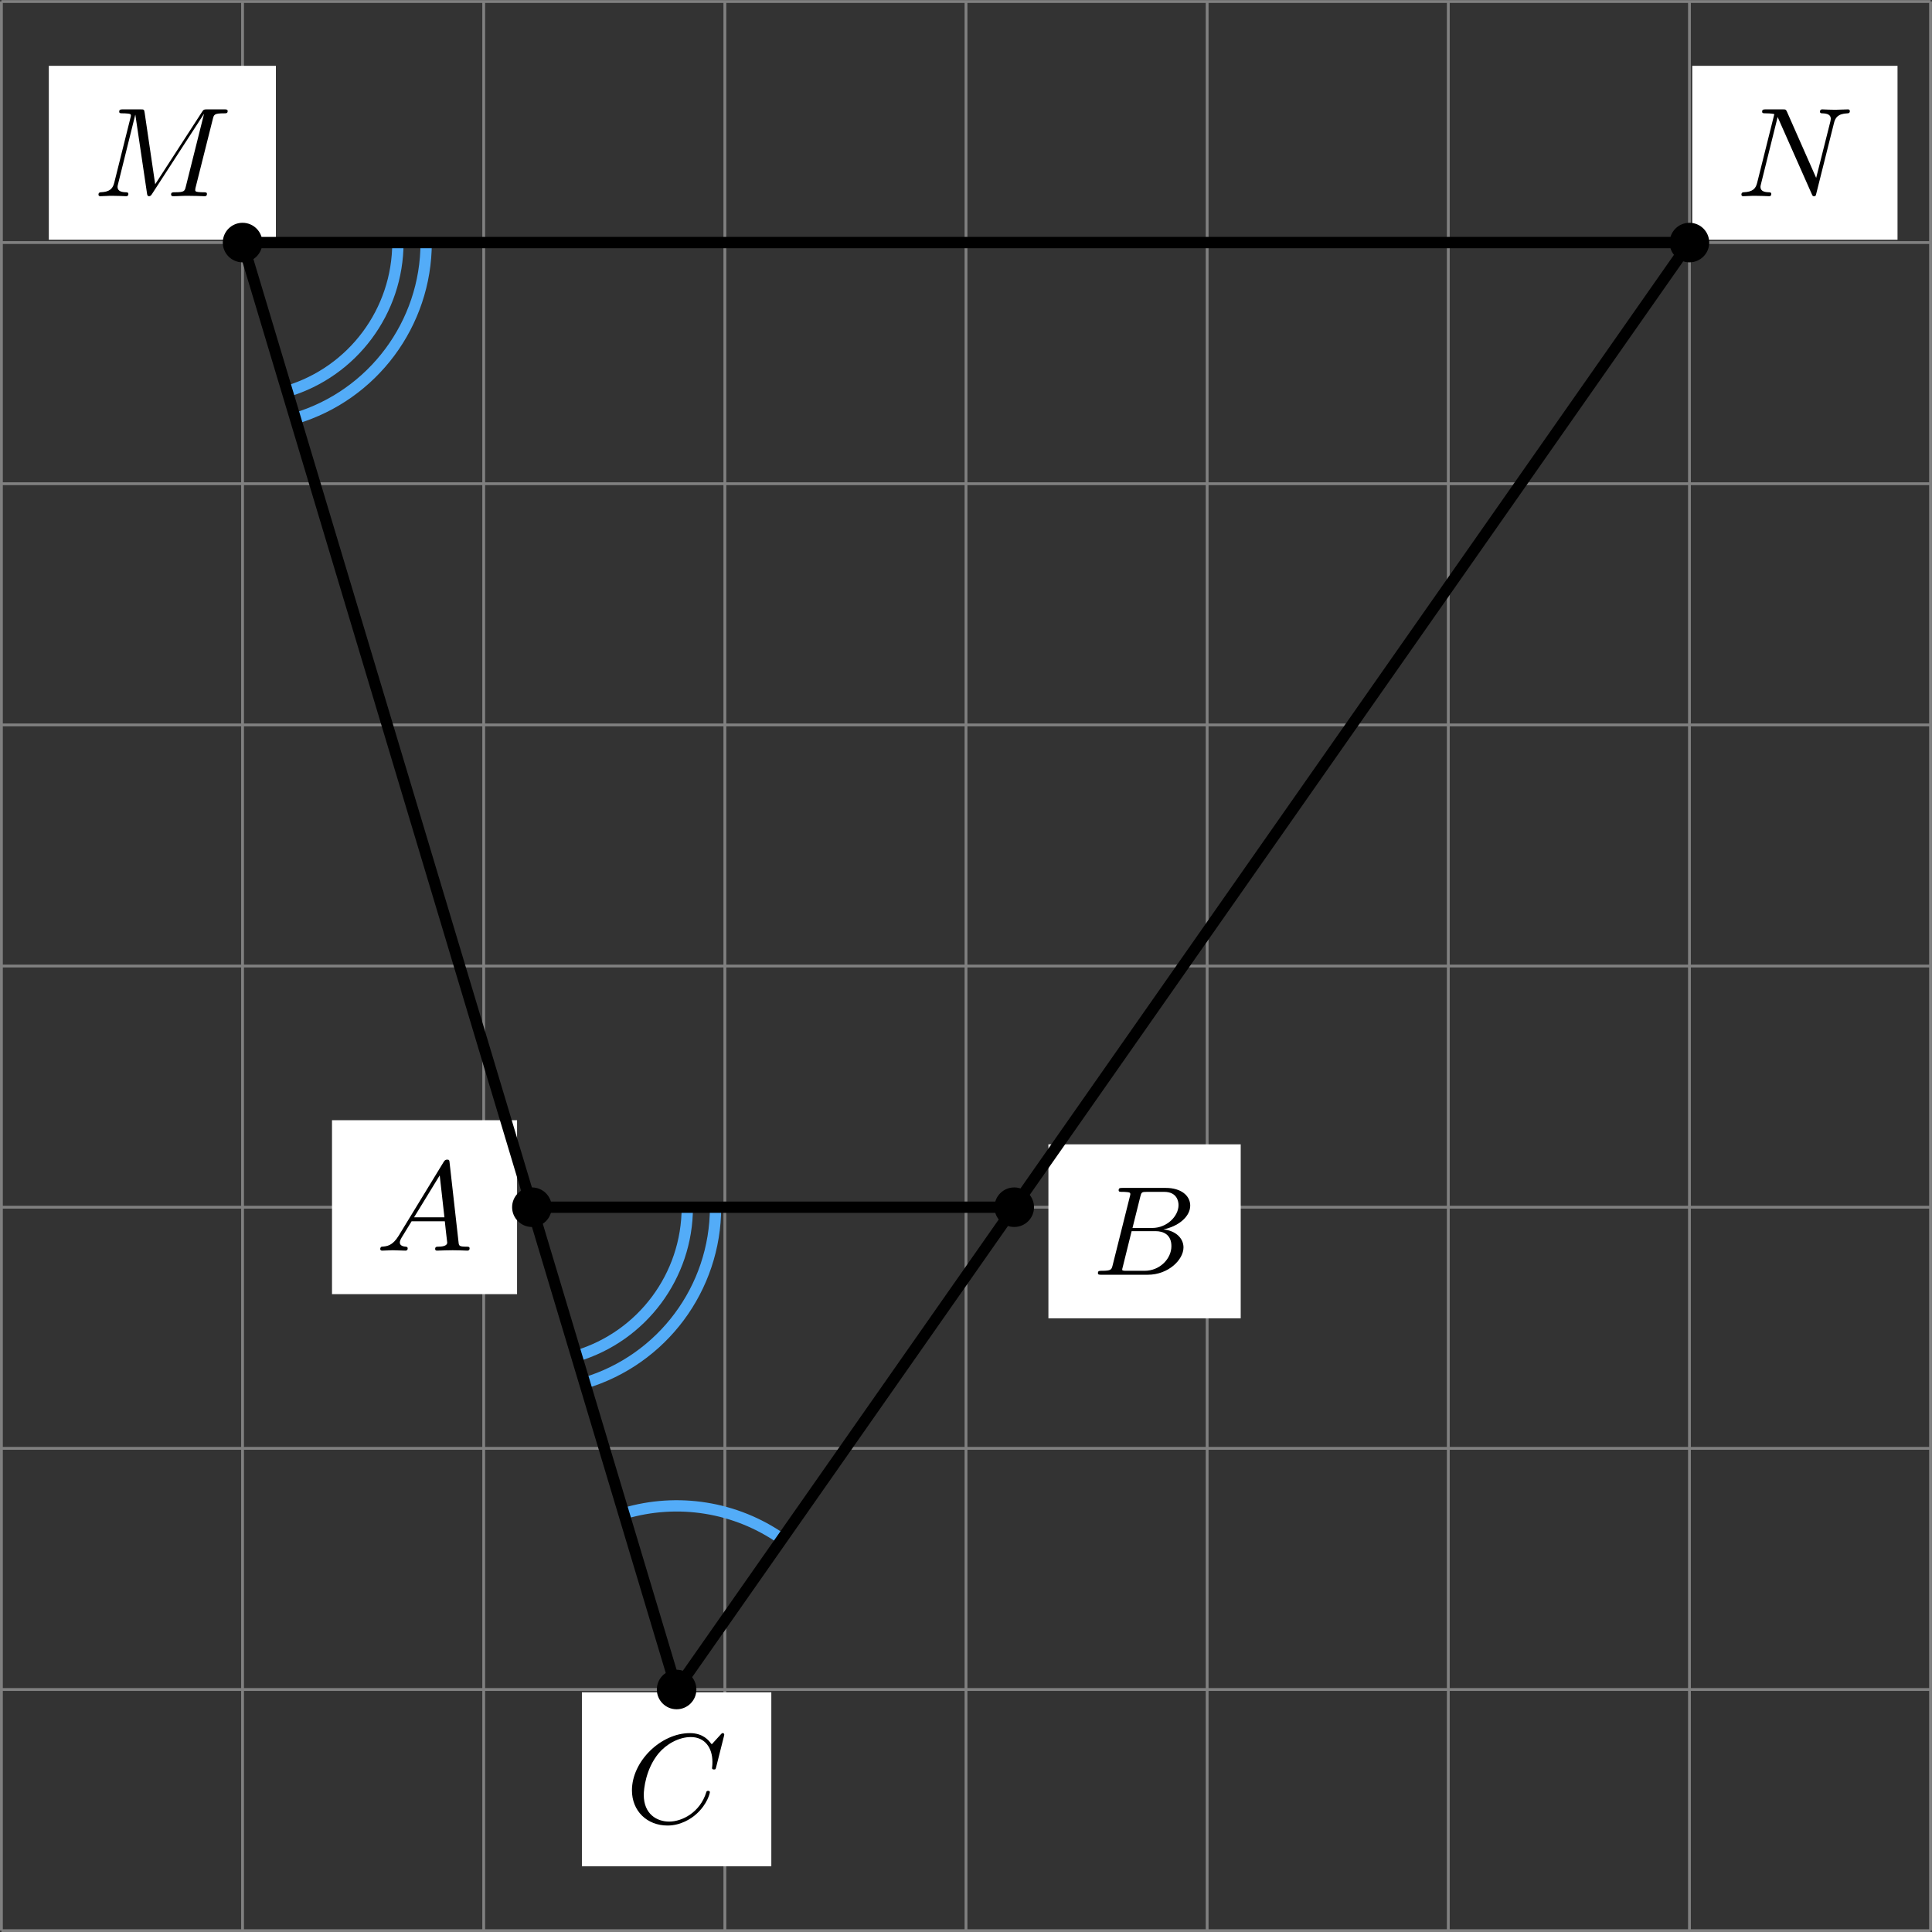 <?xml version='1.0' encoding='UTF-8'?>
<!-- This file was generated by dvisvgm 2.13.3 -->
<svg version='1.1' xmlns='http://www.w3.org/2000/svg' xmlns:xlink='http://www.w3.org/1999/xlink' width='272.523pt' height='272.532pt' viewBox='.004 267.449 272.523 272.532'>
<rect x=".004" y="267.449" width="272.523" height="272.532" fill="#333333" stroke="none"/>
<defs>
<clipPath id='clip1'>
<path d='M.102 269.891V133.824H136.164V269.891ZM136.164 133.824'/>
</clipPath>
<path id='g1-65' d='M1.632-1.049C1.193-.332 .798-.305 .439-.278C.377-.269 .332-.197 .332-.117C.332-.063 .368 0 .457 0C.628 0 1.049-.027 1.219-.027C1.417-.027 1.901 0 2.098 0C2.152 0 2.268 0 2.268-.161C2.268-.269 2.161-.278 2.134-.278C2.053-.287 1.713-.305 1.713-.574C1.713-.699 1.811-.87 1.838-.915L2.546-2.071H4.887C4.914-1.865 4.94-1.56 4.967-1.336C5.003-.986 5.057-.592 5.057-.565C5.057-.43 4.932-.278 4.411-.278C4.322-.278 4.205-.278 4.205-.117C4.205-.018 4.277 0 4.34 0C4.51 0 4.725-.018 4.905-.018S5.299-.027 5.443-.027C5.738-.027 5.756-.027 5.972-.018C6.115-.009 6.321 0 6.465 0C6.519 0 6.635 0 6.635-.161C6.635-.278 6.536-.278 6.429-.278C5.891-.278 5.882-.341 5.855-.601L5.227-6.178C5.209-6.375 5.2-6.42 5.048-6.42C4.923-6.42 4.869-6.357 4.797-6.241L1.632-1.049ZM2.717-2.349L4.528-5.308L4.86-2.349H2.717Z'/>
<path id='g1-66' d='M1.462-.681C1.381-.359 1.363-.278 .69-.278C.52-.278 .421-.278 .421-.117C.421 0 .511 0 .672 0H3.936C5.389 0 6.456-1.058 6.456-1.928C6.456-2.564 5.927-3.102 5.039-3.201C6.061-3.398 6.931-4.08 6.931-4.878C6.931-5.577 6.285-6.124 5.218-6.124H2.152C1.991-6.124 1.883-6.124 1.883-5.963C1.883-5.846 1.964-5.846 2.152-5.846C2.188-5.846 2.349-5.846 2.493-5.828C2.645-5.81 2.708-5.792 2.708-5.694C2.708-5.649 2.699-5.613 2.672-5.514L1.462-.681ZM2.86-3.3L3.407-5.496C3.488-5.819 3.506-5.846 3.882-5.846H5.093C6.025-5.846 6.106-5.138 6.106-4.914C6.106-4.116 5.272-3.3 4.259-3.3H2.86ZM2.43-.278C2.304-.278 2.286-.278 2.251-.287C2.161-.296 2.134-.305 2.134-.368C2.134-.395 2.134-.412 2.179-.574L2.798-3.075H4.483C5.039-3.075 5.604-2.833 5.604-2.017C5.604-1.13 4.788-.278 3.712-.278H2.43Z'/>
<path id='g1-67' d='M6.94-6.079C6.967-6.187 6.967-6.205 6.967-6.223C6.967-6.232 6.958-6.321 6.859-6.321C6.805-6.321 6.779-6.294 6.716-6.223L6.169-5.622C6.133-5.577 6.097-5.541 6.088-5.541S6.07-5.55 6.016-5.613C5.882-5.792 5.478-6.321 4.546-6.321C2.493-6.321 .457-4.331 .457-2.286C.457-.825 1.524 .197 2.968 .197C3.9 .197 4.636-.287 4.985-.601C5.801-1.327 5.954-2.116 5.954-2.152S5.936-2.251 5.828-2.251C5.73-2.251 5.712-2.197 5.703-2.161C5.263-.717 3.981-.081 3.084-.081C2.215-.081 1.291-.61 1.291-1.964C1.291-2.367 1.426-3.784 2.331-4.887C2.869-5.532 3.748-6.043 4.609-6.043C5.604-6.043 6.133-5.281 6.133-4.295C6.133-3.99 6.106-3.927 6.106-3.856C6.106-3.757 6.214-3.757 6.241-3.757C6.357-3.757 6.357-3.775 6.402-3.945L6.94-6.079Z'/>
<path id='g1-77' d='M8.491-5.434C8.572-5.765 8.599-5.846 9.298-5.846C9.442-5.846 9.54-5.846 9.54-6.007C9.54-6.124 9.451-6.124 9.28-6.124H8.106C7.881-6.124 7.846-6.124 7.738-5.954L4.429-.843L3.685-5.891C3.649-6.124 3.64-6.124 3.389-6.124H2.161C2-6.124 1.892-6.124 1.892-5.963C1.892-5.846 1.982-5.846 2.161-5.846C2.197-5.846 2.358-5.846 2.502-5.828C2.672-5.81 2.717-5.783 2.717-5.694C2.717-5.649 2.708-5.613 2.681-5.514L1.542-.95C1.426-.484 1.175-.305 .583-.278C.556-.278 .43-.269 .43-.117C.43-.099 .43 0 .556 0C.664 0 .888-.009 1.004-.018C1.148-.027 1.166-.027 1.453-.027C1.677-.027 1.695-.027 1.91-.018C2.053-.018 2.242 0 2.376 0C2.421 0 2.537 0 2.537-.161C2.537-.269 2.439-.278 2.358-.278C1.937-.287 1.775-.421 1.775-.664C1.775-.726 1.784-.735 1.811-.861L3.022-5.738H3.031L3.847-.233C3.865-.09 3.882 0 3.999 0C4.107 0 4.16-.09 4.214-.17L7.864-5.801H7.872L6.59-.681C6.51-.359 6.492-.278 5.819-.278C5.658-.278 5.55-.278 5.55-.117C5.55-.036 5.613 0 5.685 0C5.792 0 6.142-.009 6.25-.018C6.384-.027 6.608-.027 6.788-.027C6.814-.027 7.173-.018 7.361-.018C7.541-.018 7.738 0 7.908 0C7.962 0 8.079 0 8.079-.161C8.079-.278 7.989-.278 7.801-.278C7.765-.278 7.603-.278 7.46-.296C7.263-.323 7.254-.359 7.254-.439S7.272-.592 7.29-.655L8.491-5.434Z'/>
<path id='g1-78' d='M6.922-5.156C7.012-5.523 7.182-5.819 7.881-5.846C7.935-5.846 8.043-5.855 8.043-6.007C8.043-6.079 7.989-6.124 7.917-6.124C7.72-6.124 7.218-6.097 7.021-6.097C6.797-6.097 6.779-6.097 6.563-6.106C6.42-6.106 6.232-6.124 6.097-6.124C6.061-6.124 5.936-6.124 5.936-5.963C5.936-5.846 6.043-5.846 6.097-5.846C6.438-5.837 6.698-5.756 6.698-5.461C6.698-5.416 6.671-5.29 6.671-5.281L5.667-1.291L3.613-5.945C3.533-6.115 3.524-6.124 3.318-6.124H2.125C1.955-6.124 1.856-6.124 1.856-5.963C1.856-5.846 1.946-5.846 2.125-5.846C2.17-5.846 2.502-5.846 2.717-5.792L1.506-.95C1.399-.511 1.175-.305 .547-.278C.511-.278 .395-.269 .395-.117C.395-.099 .395 0 .52 0C.628 0 .852-.009 .968-.018C1.112-.027 1.13-.027 1.417-.027C1.641-.027 1.659-.027 1.874-.018C2.017-.018 2.206 0 2.34 0C2.385 0 2.502 0 2.502-.161C2.502-.269 2.403-.278 2.322-.278C1.901-.287 1.739-.421 1.739-.664C1.739-.726 1.748-.735 1.775-.861L2.95-5.586L5.353-.161C5.416-.018 5.425 0 5.514 0C5.631 0 5.64-.036 5.676-.188L6.922-5.156Z'/>
</defs>
<g id='page6' transform='matrix(2 0 0 2 0 0)'>
<path d='M.102 269.891H136.164M.102 252.883H136.164M.102 235.875H136.164M.102 218.867H136.164M.102 201.859H136.164M.102 184.852H136.164M.102 167.84H136.164M.102 150.832H136.164M.102 133.832H136.164M.102 269.891V133.824M17.109 269.891V133.824M34.117 269.891V133.824M51.125 269.891V133.824M68.133 269.891V133.824M85.141 269.891V133.824M102.149 269.891V133.824M119.157 269.891V133.824M136.161 269.891V133.824' stroke='#808080' fill='none' stroke-width='.199'/>
<path d='M55.148 242.273C51.906 240 47.797 239.34 44 240.477' stroke='#53acf8' fill='none' stroke-width='.797' stroke-miterlimit='10' clip-path='url(#clip1)'/>
<path d='M41.238 231.269C46.715 229.629 50.469 224.586 50.469 218.867' stroke='#53acf8' fill='none' stroke-width='.797' stroke-miterlimit='10' clip-path='url(#clip1)'/>
<path d='M40.668 229.363C45.301 227.973 48.477 223.707 48.477 218.867' stroke='#53acf8' fill='none' stroke-width='.797' stroke-miterlimit='10' clip-path='url(#clip1)'/>
<path d='M20.828 163.238C26.309 161.594 30.059 156.551 30.059 150.832' stroke='#53acf8' fill='none' stroke-width='.797' stroke-miterlimit='10' clip-path='url(#clip1)'/>
<path d='M20.258 161.328C24.891 159.938 28.066 155.672 28.066 150.832' stroke='#53acf8' fill='none' stroke-width='.797' stroke-miterlimit='10' clip-path='url(#clip1)'/>
<path d='M23.418 225H36.469V212.731H23.418Z' fill='#fff' clip-path='url(#clip1)'/>
<g transform='matrix(1 0 0 1 26.387 -47.961)'>
<use x='.1' y='269.891' xlink:href='#g1-65'/>
</g>
<path d='M73.945 226.703H87.508V214.434H73.945Z' fill='#fff' clip-path='url(#clip1)'/>
<g transform='matrix(1 0 0 1 76.916 -46.26)'>
<use x='.1' y='269.891' xlink:href='#g1-66'/>
</g>
<path d='M41.043 265.352H54.402V253.082H41.043Z' fill='#fff' clip-path='url(#clip1)'/>
<g transform='matrix(1 0 0 1 44.015 -7.611)'>
<use x='.1' y='269.891' xlink:href='#g1-67'/>
</g>
<path d='M3.445 150.633H19.461V138.367H3.445Z' fill='#fff' clip-path='url(#clip1)'/>
<g transform='matrix(1 0 0 1 6.418 -122.328)'>
<use x='.1' y='269.891' xlink:href='#g1-77'/>
</g>
<path d='M119.356 150.633H133.832V138.367H119.356Z' fill='#fff' clip-path='url(#clip1)'/>
<g transform='matrix(1 0 0 1 122.327 -122.328)'>
<use x='.1' y='269.891' xlink:href='#g1-78'/>
</g>
<path d='M17.109 150.832H119.157' stroke='#000' fill='none' stroke-width='.797' stroke-miterlimit='10' clip-path='url(#clip1)'/>
<path d='M17.109 150.832L47.723 252.883L119.157 150.832' stroke='#000' fill='none' stroke-width='.797' stroke-miterlimit='10' clip-path='url(#clip1)'/>
<path d='M37.52 218.867H71.535' stroke='#000' fill='none' stroke-width='.797' stroke-miterlimit='10' clip-path='url(#clip1)'/>
<path d='M38.715 218.867C38.715 218.207 38.18 217.672 37.52 217.672C36.859 217.672 36.32 218.207 36.32 218.867S36.859 220.062 37.52 220.062C38.18 220.062 38.715 219.527 38.715 218.867Z' clip-path='url(#clip1)'/>
<path d='M38.715 218.867C38.715 218.207 38.18 217.672 37.52 217.672C36.859 217.672 36.32 218.207 36.32 218.867S36.859 220.062 37.52 220.062C38.18 220.062 38.715 219.527 38.715 218.867Z' stroke='#000' fill='none' stroke-width='.399' stroke-miterlimit='10' clip-path='url(#clip1)'/>
<path d='M72.731 218.867C72.731 218.207 72.195 217.672 71.535 217.672C70.875 217.672 70.34 218.207 70.34 218.867S70.875 220.062 71.535 220.062C72.195 220.062 72.731 219.527 72.731 218.867Z' clip-path='url(#clip1)'/>
<path d='M72.731 218.867C72.731 218.207 72.195 217.672 71.535 217.672C70.875 217.672 70.34 218.207 70.34 218.867S70.875 220.062 71.535 220.062C72.195 220.062 72.731 219.527 72.731 218.867Z' stroke='#000' fill='none' stroke-width='.399' stroke-miterlimit='10' clip-path='url(#clip1)'/>
<path d='M48.918 252.883C48.918 252.223 48.383 251.688 47.723 251.688C47.063 251.688 46.527 252.223 46.527 252.883C46.527 253.543 47.063 254.078 47.723 254.078C48.383 254.078 48.918 253.543 48.918 252.883Z' clip-path='url(#clip1)'/>
<path d='M48.918 252.883C48.918 252.223 48.383 251.688 47.723 251.688C47.063 251.688 46.527 252.223 46.527 252.883C46.527 253.543 47.063 254.078 47.723 254.078C48.383 254.078 48.918 253.543 48.918 252.883Z' stroke='#000' fill='none' stroke-width='.399' stroke-miterlimit='10' clip-path='url(#clip1)'/>
<path d='M18.305 150.832C18.305 150.172 17.77 149.637 17.109 149.637C16.449 149.637 15.914 150.172 15.914 150.832S16.449 152.027 17.109 152.027C17.77 152.027 18.305 151.492 18.305 150.832Z' clip-path='url(#clip1)'/>
<path d='M18.305 150.832C18.305 150.172 17.77 149.637 17.109 149.637C16.449 149.637 15.914 150.172 15.914 150.832S16.449 152.027 17.109 152.027C17.77 152.027 18.305 151.492 18.305 150.832Z' stroke='#000' fill='none' stroke-width='.399' stroke-miterlimit='10' clip-path='url(#clip1)'/>
<path d='M120.352 150.832C120.352 150.172 119.817 149.637 119.157 149.637C118.496 149.637 117.961 150.172 117.961 150.832S118.496 152.027 119.157 152.027C119.817 152.027 120.352 151.492 120.352 150.832Z' clip-path='url(#clip1)'/>
<path d='M120.352 150.832C120.352 150.172 119.817 149.637 119.157 149.637C118.496 149.637 117.961 150.172 117.961 150.832S118.496 152.027 119.157 152.027C119.817 152.027 120.352 151.492 120.352 150.832Z' stroke='#000' fill='none' stroke-width='.399' stroke-miterlimit='10' clip-path='url(#clip1)'/>
</g>
</svg>